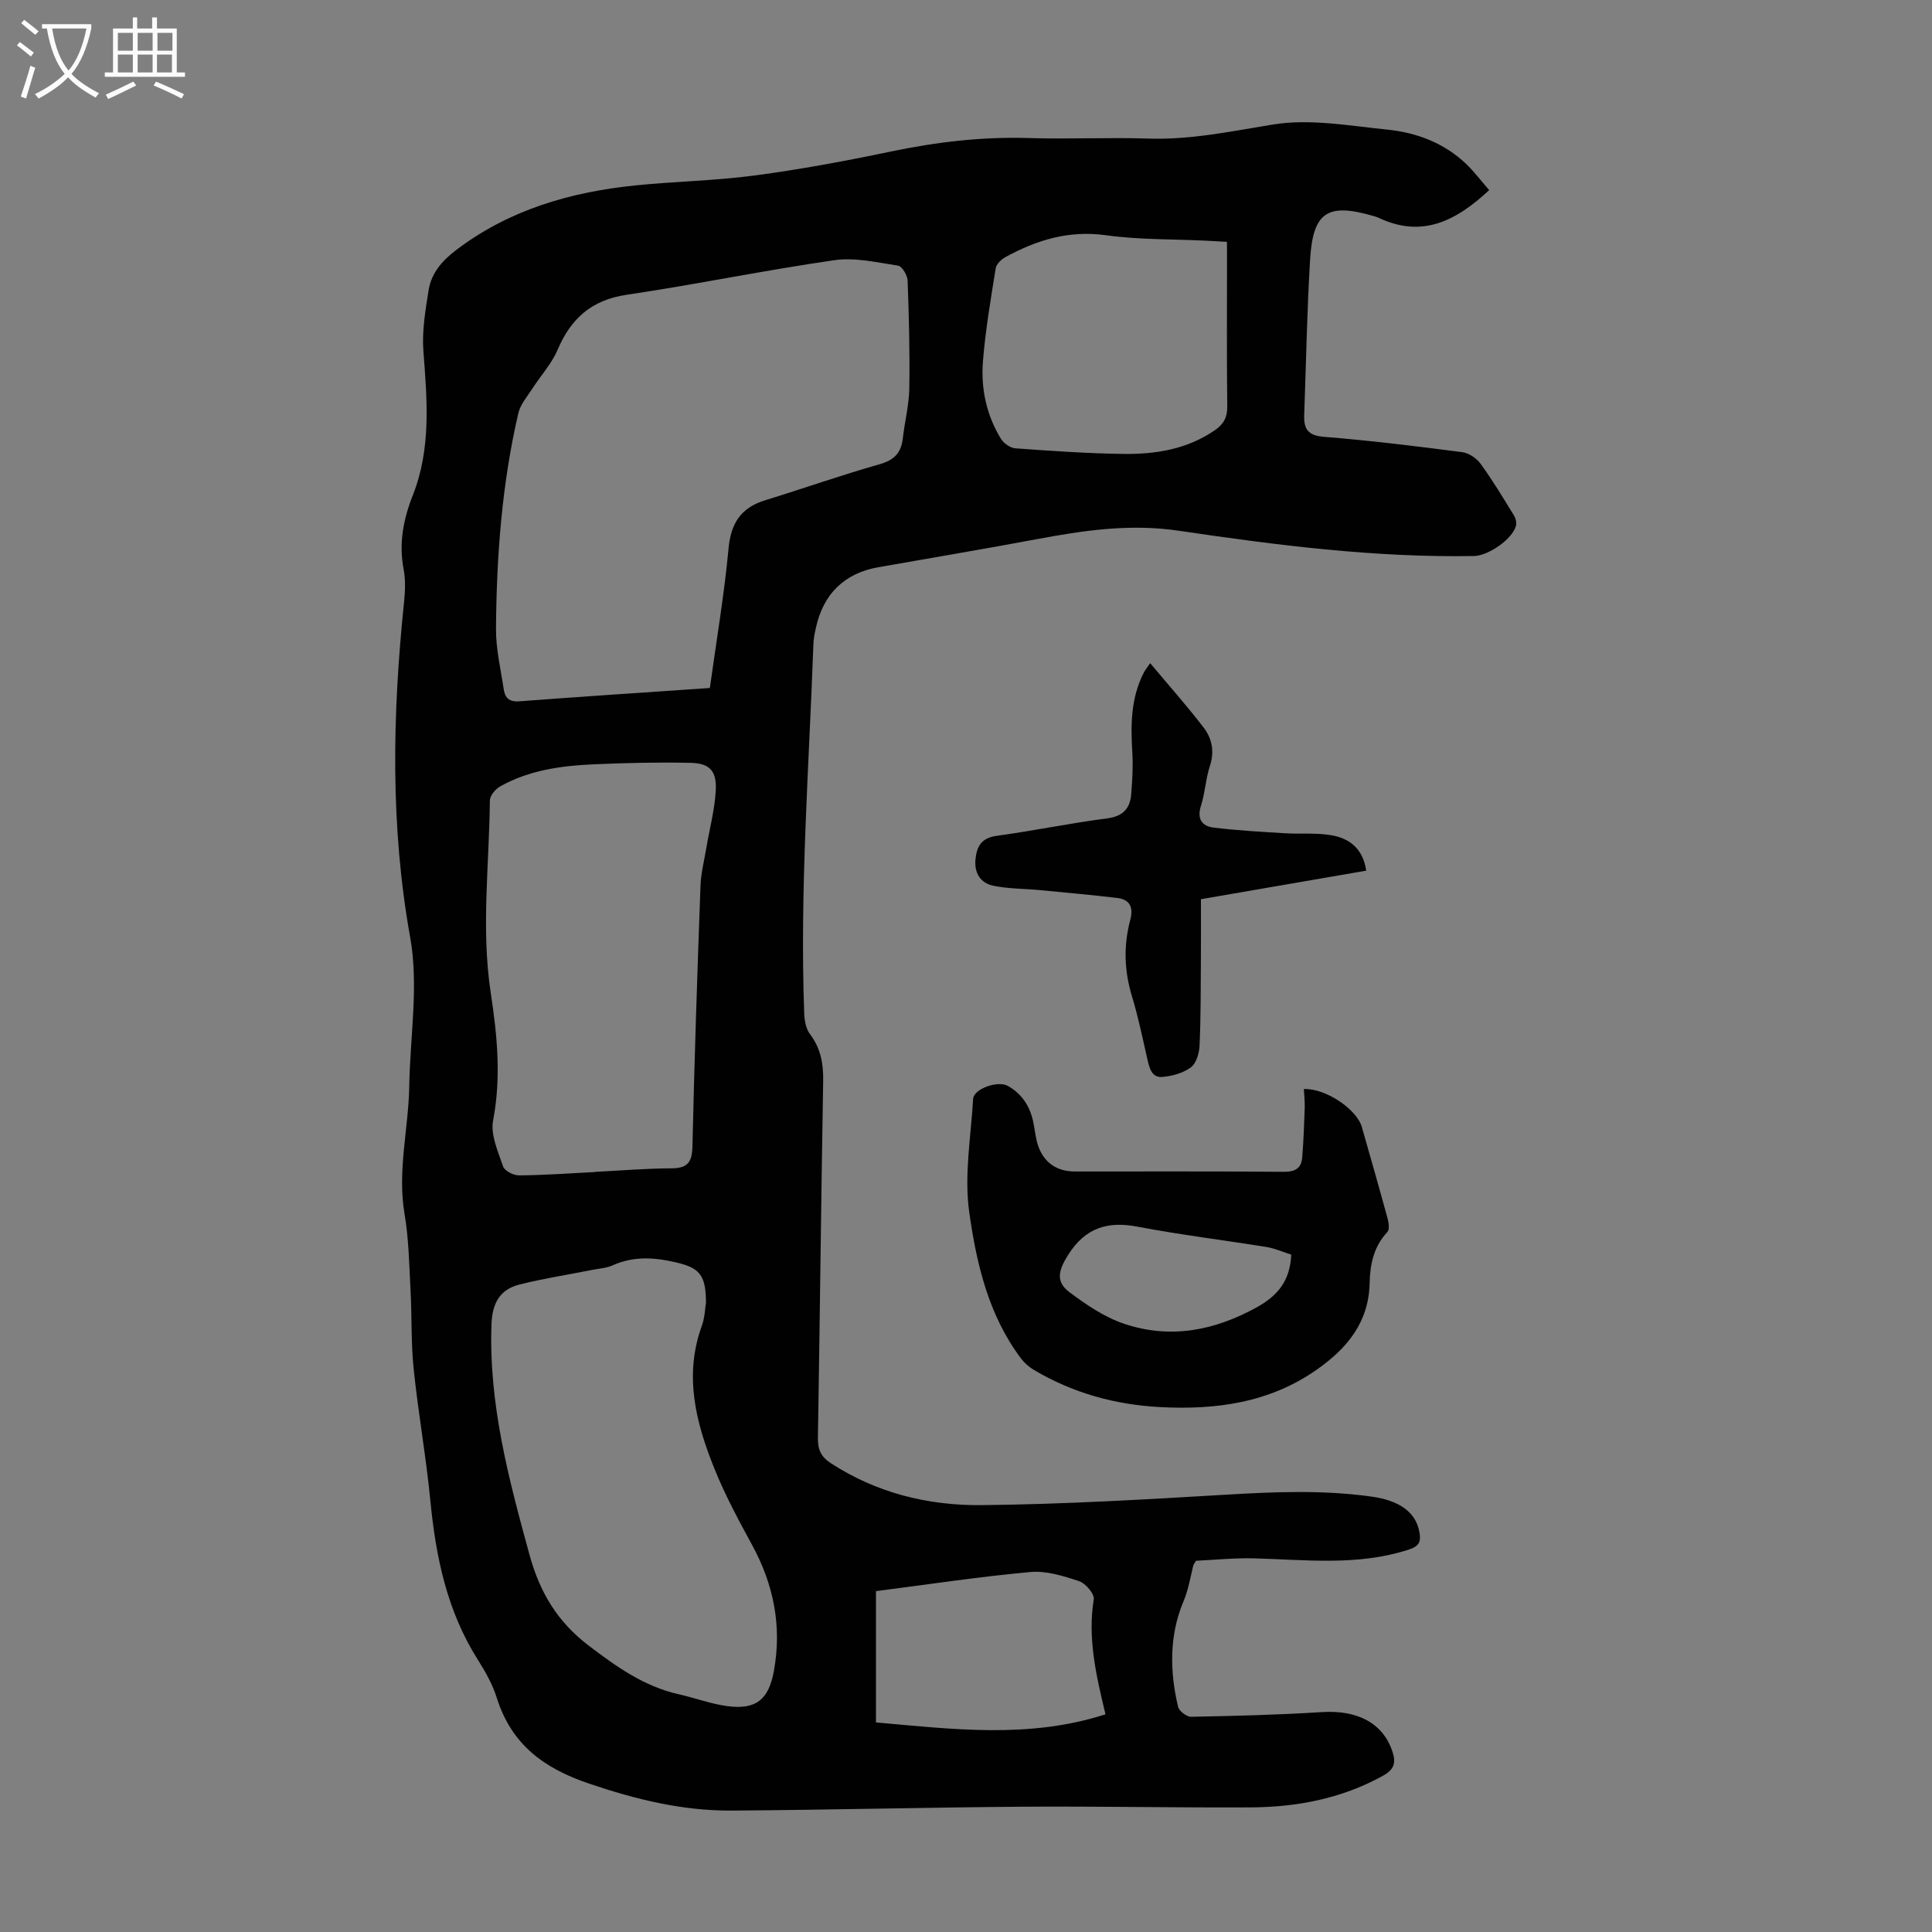 <svg enable-background="new 0 0 400 400" viewBox="0 0 400 400" xmlns="http://www.w3.org/2000/svg"><rect x="0" y="0" width="400" height="400" fill="#808080" stroke="none"/><g fill="#010102"><path d="m308.32 39.36c-6.89 6.43-13.92 9.97-22.85 5.75-.3-.14-.62-.25-.95-.34-9.64-2.84-12.68-.95-13.28 8.98-.64 10.72-.83 21.46-1.22 32.19-.1 2.84.75 4.24 4.08 4.5 9.59.76 19.14 1.94 28.68 3.18 1.38.18 2.98 1.31 3.82 2.48 2.47 3.41 4.65 7.04 6.86 10.64.35.58.57 1.47.41 2.09-.74 2.82-5.73 6.24-8.72 6.29-20.55.35-40.88-2.25-61.12-5.24-10.15-1.5-19.76-.05-29.54 1.78-10.88 2.04-21.8 3.86-32.7 5.79-6.93 1.23-11.34 5.51-12.86 12.5-.24 1.09-.48 2.2-.52 3.31-.91 25.49-2.84 50.95-1.91 76.48.05 1.48.34 3.23 1.19 4.35 2.22 2.94 2.8 6.08 2.74 9.7-.43 24.62-.68 49.25-1.09 73.88-.04 2.39.6 3.91 2.63 5.24 9.52 6.21 20.2 8.82 31.24 8.71 16.88-.17 33.75-1.16 50.61-2.16 10.07-.6 20.09-1.01 30.12.39 5.83.81 9.25 3.26 9.95 7.45.32 1.89-.05 2.83-2.26 3.54-10.53 3.41-21.25 2.09-31.95 1.8-4.1-.11-8.22.32-12.06.5-.36.62-.52.79-.57.99-.62 2.52-.98 4.95-2.06 7.52-2.89 6.85-2.84 14.42-1.07 21.75.21.88 1.79 2.06 2.71 2.04 9.03-.17 18.07-.4 27.08-.97 7.35-.46 12.58 2.28 14.55 8.09.81 2.37.44 3.78-1.95 5.1-8.57 4.74-17.83 6.49-27.43 6.54-15.66.08-31.33-.25-46.99-.14-20.14.14-40.28.67-60.41.8-10.13.07-19.75-2.28-29.42-5.55-9.5-3.2-16.16-8.13-19.21-17.8-.86-2.74-2.32-5.36-3.87-7.8-6.42-10.1-8.75-21.33-9.88-33.03-.89-9.13-2.52-18.18-3.46-27.3-.56-5.43-.35-10.94-.65-16.41-.28-5.24-.36-10.53-1.24-15.68-1.51-8.92.84-17.6.98-26.4.17-10.28 1.98-20.85.2-30.78-4.15-23.13-3.68-46.09-1.3-69.21.24-2.32.37-4.76-.06-7.02-1.03-5.38-.07-10.37 1.91-15.37 3.82-9.69 2.95-19.74 2.18-29.83-.32-4.16.42-8.45 1.08-12.61.57-3.53 2.78-6.09 5.71-8.31 10.99-8.34 23.63-11.99 37.07-13.37 8.23-.84 16.54-.97 24.73-2.06 9.41-1.25 18.77-2.99 28.06-4.93 9.46-1.98 18.93-3.12 28.62-2.82 8.28.26 16.57-.16 24.85.11 8.8.29 17.23-1.53 25.83-2.92 7.61-1.23 15.73.27 23.58 1.06 6.08.61 11.77 2.75 16.33 7.08 1.7 1.63 3.11 3.52 4.8 5.45zm-161.35 103.08c1.36-9.85 2.98-19.34 3.87-28.9.49-5.27 2.6-8.43 7.59-9.97 7.9-2.43 15.69-5.19 23.64-7.44 3.06-.86 4.51-2.36 4.85-5.38.39-3.44 1.28-6.86 1.34-10.3.12-7.46-.07-14.93-.35-22.38-.04-1.09-1.15-2.94-1.97-3.07-4.37-.67-8.93-1.74-13.2-1.13-14.38 2.07-28.62 5.03-42.99 7.16-7.29 1.08-11.55 4.91-14.32 11.42-1.24 2.9-3.51 5.35-5.24 8.05-1.05 1.63-2.45 3.23-2.87 5.03-3.41 14.67-4.52 29.61-4.63 44.62-.03 4.2.98 8.41 1.61 12.6.26 1.72 1.12 2.61 3.21 2.45 13.04-.99 26.09-1.84 39.46-2.76zm-.81 127.32c.01-5.89-1.39-7.28-6.3-8.42-4.48-1.04-8.74-1.29-13.03.64-1.29.58-2.82.66-4.24.94-5.02 1-10.09 1.78-15.05 3.03-4.04 1.02-5.62 3.85-5.78 8.18-.61 16.49 3.57 32.11 7.87 47.78 2.11 7.69 5.71 13.83 12.27 18.81 5.78 4.39 11.44 8.43 18.59 10.05 3.37.76 6.66 2 10.06 2.46 5.98.81 8.6-1.37 9.67-7.23 1.7-9.31-.03-17.95-4.55-26.21-2.78-5.09-5.54-10.24-7.71-15.6-3.86-9.54-6.41-19.32-2.67-29.64.64-1.75.68-3.72.87-4.79zm-22.92-27.11c0-.01 0-.02 0-.03 5.25-.26 10.5-.71 15.75-.73 3.29-.01 4.3-1.19 4.37-4.48.41-18.01 1.01-36.02 1.67-54.02.1-2.64.78-5.27 1.22-7.9.67-3.95 1.73-7.87 1.94-11.84.21-4.05-1.26-5.62-5.18-5.71-6.68-.15-13.38.01-20.06.3-6.73.3-13.4 1.2-19.4 4.58-.98.55-2.12 1.91-2.13 2.91-.12 13.29-1.84 26.56.19 39.88 1.33 8.71 2.19 17.46.48 26.37-.57 2.96 1.03 6.45 2.08 9.54.31.91 2.18 1.85 3.32 1.83 5.25-.04 10.5-.43 15.75-.7zm130.79-192.58c-1.71-.09-3.03-.17-4.34-.24-6.92-.33-13.91-.18-20.74-1.13-7.65-1.06-14.32.99-20.78 4.53-.86.47-1.88 1.44-2.02 2.31-1.02 6.39-2.13 12.8-2.64 19.25-.45 5.64.71 11.17 3.74 16.08.58.93 1.93 1.88 2.98 1.95 7.47.54 14.95 1.07 22.43 1.16 6.65.08 13.12-.97 18.84-4.89 1.85-1.27 2.61-2.67 2.59-4.95-.12-10.18-.05-20.36-.05-30.55-.01-1.07-.01-2.16-.01-3.52zm-72.67 279.36v27.18c15.97 1.41 31.76 3.41 47.52-1.68-1.99-8.23-3.71-15.83-2.43-23.81.18-1.11-1.69-3.31-3.02-3.75-3.24-1.08-6.8-2.2-10.1-1.9-10.64.97-21.22 2.58-31.97 3.96z"/><path d="m269.95 225.48c4.48-.21 10.96 4.17 12.01 7.87 1.81 6.33 3.62 12.67 5.35 19.02.23.86.39 2.22-.08 2.72-2.83 3-3.58 6.72-3.66 10.53-.17 8.12-4.63 13.49-10.83 17.87-9.82 6.94-20.97 8.45-32.59 7.83-9.29-.49-18.06-2.92-26.1-7.7-1.02-.6-1.98-1.45-2.69-2.4-6.73-8.97-9.21-19.68-10.7-30.33-1.06-7.61.36-15.59.82-23.39.12-2.06 5.09-3.84 7.17-2.68 3.03 1.69 4.68 4.38 5.33 7.74.3 1.54.44 3.12.93 4.59 1.18 3.52 3.87 5.39 7.57 5.39 14.43.01 28.86-.06 43.29.07 2.39.02 3.66-.73 3.84-2.98.28-3.43.4-6.87.52-10.31.04-1.27-.12-2.56-.18-3.84zm-2.61 34.28c-1.74-.55-3.39-1.3-5.11-1.58-8.92-1.44-17.91-2.53-26.78-4.22-6.25-1.19-10.8.32-14.29 5.83-2.01 3.18-2.66 5.55.23 7.72 3.52 2.64 7.36 5.25 11.48 6.61 9.52 3.15 18.63 1.36 27.39-3.49 4.3-2.4 6.83-5.45 7.08-10.87z"/><path d="m238.13 137.3c4.02 4.8 7.73 8.96 11.1 13.38 1.73 2.26 2.24 4.96 1.26 7.93-.87 2.64-.98 5.52-1.83 8.17-.89 2.75.17 4.28 2.64 4.57 4.85.59 9.75.86 14.63 1.16 3.22.2 6.51-.12 9.67.41 3.74.63 6.58 2.72 7.26 7.34-11.47 1.98-22.89 3.95-34.22 5.91 0 4.29.02 8.4-.01 12.51-.04 5.92-.01 11.84-.27 17.75-.07 1.58-.66 3.7-1.78 4.54-1.6 1.2-3.88 1.82-5.93 2-2.2.19-2.67-1.83-3.09-3.64-1-4.36-1.89-8.76-3.19-13.03-1.62-5.3-1.77-10.55-.36-15.85.69-2.58-.06-4.23-2.73-4.54-5.31-.63-10.63-1.11-15.96-1.62-3.21-.31-6.49-.25-9.62-.9-2.68-.55-4.04-2.61-3.73-5.54.28-2.71 1.28-4.37 4.38-4.8 7.64-1.04 15.21-2.63 22.86-3.61 3.33-.43 4.77-2.07 5-5.06.23-2.88.4-5.8.22-8.68-.35-5.65-.3-11.19 2.36-16.39.23-.48.58-.9 1.34-2.01z"/></g><path d="m6.4 11.7c-1-.8-1.9-1.6-2.9-2.3l.6-.7c.9.7 1.9 1.4 2.9 2.2zm-2.1 8.3c.7-2.1 1.4-4.2 2-6.4.2.1.6.3 1 .4-.7 2.3-1.3 4.4-1.9 6.4zm3-12.8c-1.1-.9-2.1-1.7-2.9-2.4l.6-.7c1 .8 2 1.5 3 2.4zm1.4-1.3v-.9h10.2v.9c-.9 4.2-2.3 7.3-4.1 9.4 1.3 1.4 3.2 2.7 5.7 4-.2.2-.4.5-.7.9-2.5-1.4-4.4-2.7-5.7-4.2-1.4 1.5-3.5 3-6.1 4.4 0 0 0 0-.1-.1-.3-.4-.5-.7-.7-.8 2.7-1.3 4.7-2.8 6.2-4.2-1.8-2.2-3-5.3-3.7-9.4zm9.2 0h-7.1c.6 3.8 1.7 6.7 3.4 8.7 1.7-2 2.9-4.8 3.7-8.7z" fill="#fafbfa"/><path d="m31.6 3.6h.9v2.3h4.1v9.1h1.7v.9h-16.6v-.9h1.7v-9.1h4.1v-2.3h.9v2.3h3.1v-2.3zm-4 13.3.6.8c-1.9.9-3.8 1.9-5.8 2.8-.2-.3-.3-.6-.5-.9 2-.9 3.9-1.8 5.7-2.7zm-3.2-10.1v3.7h3.1v-3.7zm0 4.5v3.7h3.1v-3.7zm4.1-4.5v3.7h3.1v-3.7zm0 4.5v3.7h3.1v-3.7zm9.1 9.1c-2.1-1.1-4.1-2-5.8-2.7l.5-.8c2.2.9 4.1 1.8 5.8 2.6zm-1.9-13.6h-3.1v3.7h3.1zm-3.2 4.5v3.7h3.1v-3.7z" fill="#fafbfa"/></svg>